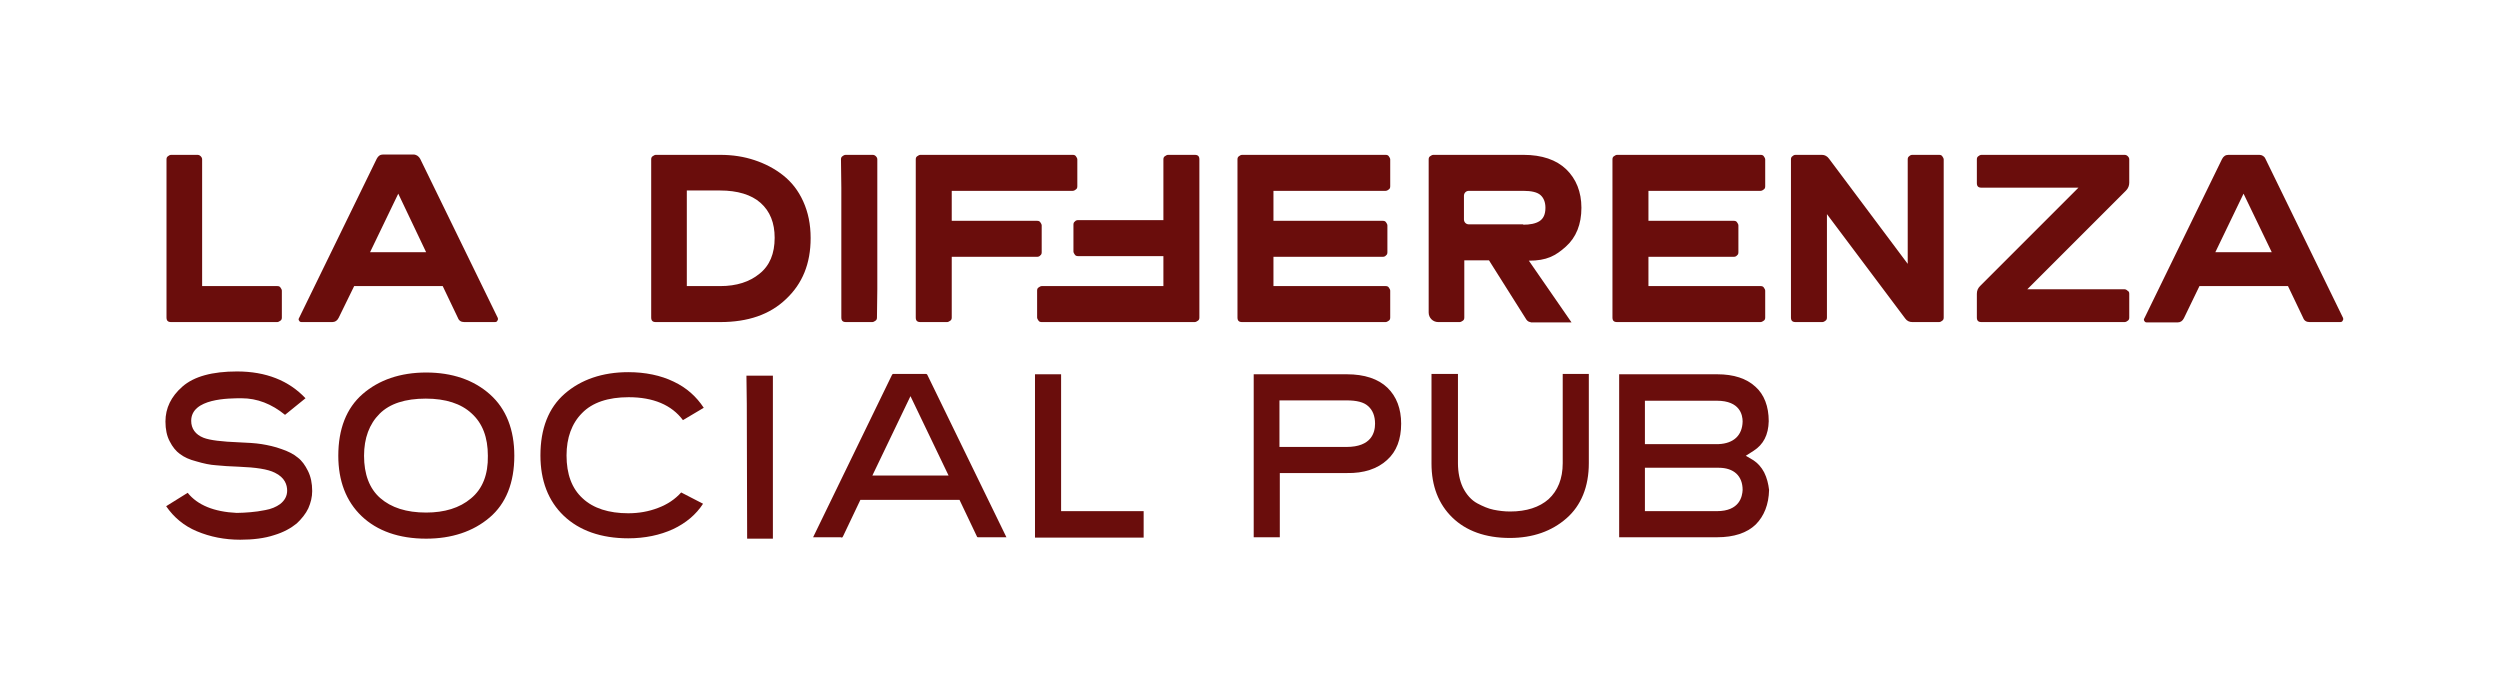 <?xml version="1.0" encoding="utf-8"?>
<!-- Generator: Adobe Illustrator 22.1.0, SVG Export Plug-In . SVG Version: 6.00 Build 0)  -->
<svg version="1.1" id="Livello_1" xmlns="http://www.w3.org/2000/svg" xmlns:xlink="http://www.w3.org/1999/xlink" x="0px" y="0px"
	 viewBox="0 0 708.7 196.6" style="enable-background:new 0 0 708.7 196.6;" xml:space="preserve">
<style type="text/css">
	.st0{fill:#6A0D0C;}
</style>
<g>
	<g>
		<g>
			<path class="st0" d="M393.2,130.4c2.7-2.4,4-5.9,4-10.3c0-4.2-1.3-7.7-3.9-10.2c-2.6-2.5-6.5-3.8-11.5-3.8h-26.4v46.2l7.4,0
				v-18.2h19C386.6,134.2,390.5,132.9,393.2,130.4z M362.7,113.5h19c2.9,0,4.9,0.5,6.1,1.6c1.3,1.1,2,2.8,2,5c0,2.5-1,6.6-8.1,6.6
				h-19V113.5z"/>
			<path class="st0" d="M405.8,106.1v25.3c0,6.4,2,11.5,5.9,15.3c3.9,3.8,9.4,5.8,16.3,5.8c6.5,0,11.9-1.9,16.1-5.6
				c4.1-3.6,6.3-8.9,6.3-15.6v-25.3h-7.4v25.3c0,4.4-1.4,7.8-4,10.2c-2.6,2.3-6.3,3.5-10.9,3.5c-1.7,0-3.2-0.2-4.7-0.5
				c-1.5-0.3-3.1-1-4.6-1.8c-1.7-0.9-3.1-2.5-4.1-4.5c-0.9-1.9-1.4-4.3-1.4-6.9v-25.3H405.8z"/>
			<path class="st0" d="M500.1,133.9c-0.8-1.5-1.8-2.6-3-3.4l-2.2-1.3l2.2-1.4c2.8-1.8,4.2-4.5,4.3-8.4c0-4.2-1.3-7.6-3.8-9.8
				c-2.5-2.3-6.1-3.5-10.8-3.5h-27.8v46.2l27.8,0c4.7,0,8.4-1.2,10.9-3.6c2.4-2.4,3.7-5.7,3.8-9.8
				C501.3,137.2,500.9,135.5,500.1,133.9z M486.7,144.9h-20.4v-12.3h20.9c4.3,0,6.8,2.3,6.8,6.3
				C493.9,140.7,493.2,144.9,486.7,144.9z M487.2,125.9L487.2,125.9l-20.9,0v-12.3h20.4c6.6,0,7.3,4.1,7.3,5.9
				C493.9,123.4,491.5,125.7,487.2,125.9z"/>
		</g>
		<g>
			<path class="st0" d="M87.4,144.1c0.7-1.6,1.1-3.2,1.1-4.9c0-2.2-0.4-4.1-1.2-5.7c-0.8-1.6-1.7-2.9-2.9-3.8
				c-1.2-1-2.8-1.8-4.6-2.4c-1.9-0.7-3.8-1.1-5.6-1.4c-1.9-0.3-4-0.4-6.3-0.5c-5.1-0.2-8.4-0.6-10.2-1.3c-2.3-0.9-3.5-2.6-3.5-4.8
				c0-6.4,10.7-6.4,14.3-6.4c4.4,0,8.5,1.6,12.3,4.7c0,0,0,0,0,0l5.8-4.7c-4.7-5-11.2-7.6-19.4-7.6c-7,0-12.2,1.4-15.5,4.3
				c-3.2,2.8-4.8,6.1-4.8,9.9c0,2.2,0.4,4.1,1.2,5.6c0.8,1.6,1.8,2.8,2.9,3.6c1.2,0.9,2.7,1.6,4.7,2.1c2,0.6,3.9,1,5.6,1.1
				c1.8,0.2,3.9,0.3,6.3,0.4c5,0.2,8.3,0.7,10.3,1.7c2.9,1.4,3.5,3.5,3.5,5.1c0,1.5-0.7,2.8-2,3.8c-1.1,0.8-2.5,1.4-4.2,1.7
				c-1.5,0.3-2.9,0.5-4.2,0.6c-1.3,0.1-2.6,0.2-3.9,0.2c-6.4-0.3-11.1-2.2-13.9-5.7l-6.1,3.8c2.2,3.2,5.1,5.6,8.7,7.1
				c3.8,1.6,7.9,2.4,12.3,2.4c3.6,0,6.9-0.4,9.6-1.3c2.7-0.8,4.8-2,6.4-3.3C85.5,147.1,86.7,145.6,87.4,144.1z"/>
			<path class="st0" d="M120.8,105.6c-7.3,0-13.4,2.1-18,6.1c-4.6,4-6.9,9.9-6.9,17.5c0,7.1,2.2,12.9,6.6,17.1
				c4.4,4.2,10.6,6.4,18.3,6.4c7.2,0,13.3-2,18-6c4.6-3.9,7-9.8,7-17.5c0-7.4-2.3-13.3-6.9-17.4
				C134.3,107.7,128.2,105.6,120.8,105.6z M133.5,141.3c-3.2,2.7-7.5,4-12.7,4c-5.6,0-9.9-1.4-13-4.1c-3.1-2.7-4.6-6.8-4.6-12
				c0-5,1.5-9,4.4-11.9c2.9-2.9,7.3-4.3,13.1-4.3c5.6,0,10,1.4,13,4.2c3.1,2.8,4.6,6.8,4.6,12C138.4,134.5,136.8,138.6,133.5,141.3z
				"/>
			<path class="st0" d="M191,108.2c-3.7-1.8-8.1-2.7-12.9-2.7c-7.3,0-13.4,2.1-18,6.1c-4.6,4-6.9,9.9-6.9,17.5
				c0,7.1,2.2,12.9,6.6,17.1c4.4,4.2,10.6,6.4,18.3,6.4c4.7,0,9-0.9,12.7-2.6c3.6-1.7,6.5-4.1,8.5-7.2l-6.2-3.2c0,0,0,0,0,0
				c0,0,0,0,0,0c-1.7,1.9-3.9,3.4-6.6,4.4c-2.6,1-5.4,1.5-8.4,1.5c-5.5,0-9.9-1.4-12.9-4.2c-3.1-2.8-4.6-6.9-4.6-12.2
				c0-5,1.5-9.1,4.4-12c2.9-3,7.4-4.5,13.2-4.5c7,0,12.2,2.2,15.4,6.5l5.9-3.5C197.4,112.4,194.6,109.9,191,108.2z"/>
			<path class="st0" d="M238.5,152.4c0.2,0,0.3,0,0.5-0.4l4.9-10.3h28.1l4.9,10.3c0.1,0.3,0.2,0.3,0.5,0.3h7.9l-22.4-46
				c-0.1-0.2-0.2-0.3-0.5-0.3h-9.1c-0.2,0-0.3,0-0.5,0.4l-22.3,45.9H238.5z M258.1,112.3l10.8,22.5h-21.6L258.1,112.3z"/>
			<polygon class="st0" points="293.4,106.1 293.4,152.4 324.2,152.4 324.2,144.9 300.8,144.9 300.8,106.1 			"/>
			<polygon class="st0" points="211.8,152.7 219.1,152.7 219.1,144.6 219.1,106.5 211.6,106.5 211.7,114.5 			"/>
		</g>
	</g>
	<g>
		<g>
			<path class="st0" d="M78.6,91.3H48.5c-0.9,0-1.3-0.4-1.3-1.3V45.2c0-0.4,0.1-0.7,0.4-0.9c0.2-0.2,0.6-0.4,0.9-0.4H56
				c0.3,0,0.6,0.1,0.9,0.4c0.3,0.3,0.4,0.6,0.4,0.9v35.9h21.3c0.4,0,0.7,0.1,0.9,0.4c0.2,0.3,0.4,0.6,0.4,0.9V90
				c0,0.4-0.1,0.7-0.4,0.9C79.2,91.1,78.9,91.3,78.6,91.3z"/>
			<path class="st0" d="M119.1,45l22,45.1c0.1,0.3,0.1,0.5-0.1,0.8c-0.1,0.3-0.4,0.4-0.7,0.4h-8.7c-0.9,0-1.5-0.4-1.8-1.2l-4.3-9
				h-25.1L96,90.1c-0.4,0.8-1,1.2-1.8,1.2h-8.7c-0.3,0-0.6-0.1-0.7-0.4c-0.2-0.2-0.2-0.5,0-0.8l22-45.1c0.4-0.8,1-1.2,1.8-1.2h8.8
				C118.1,43.9,118.7,44.3,119.1,45z M112.9,54.9l-8,16.6h15.9L112.9,54.9z"/>
		</g>
		<g>
			<path class="st0" d="M204.2,43.9c3.5,0,6.7,0.5,9.7,1.5c3,1,5.7,2.4,8.1,4.3c2.4,1.9,4.3,4.3,5.7,7.4s2.1,6.5,2.1,10.4
				c0,7.2-2.3,12.9-7,17.3c-4.6,4.4-10.8,6.5-18.6,6.5h-18.3c-0.9,0-1.3-0.4-1.3-1.3V45.2c0-0.4,0.1-0.7,0.4-0.9s0.6-0.4,0.9-0.4
				H204.2z M204.2,81.1c4.6,0,8.3-1.2,11.1-3.5c2.9-2.3,4.3-5.7,4.3-10.2c0-4.2-1.3-7.5-4-9.9c-2.6-2.3-6.5-3.5-11.5-3.5h-9.4v27.1
				H204.2z"/>
			<path class="st0" d="M248.7,53.2V82l-0.1,8c0,0.4-0.1,0.7-0.4,0.9s-0.6,0.4-0.9,0.4h-7.5c-0.9,0-1.3-0.4-1.3-1.3l0-8V53.2l-0.1-8
				c0-0.4,0.1-0.7,0.4-0.9c0.2-0.2,0.6-0.4,0.9-0.4h7.7c0.3,0,0.6,0.1,0.9,0.4c0.3,0.3,0.4,0.6,0.4,0.9V53.2z"/>
			<path class="st0" d="M268.5,91.3h-7.6c-0.9,0-1.3-0.4-1.3-1.3V45.2c0-0.4,0.1-0.7,0.4-0.9s0.6-0.4,0.9-0.4h43.2
				c0.4,0,0.7,0.1,0.9,0.4c0.2,0.3,0.4,0.6,0.4,0.9v7.6c0,0.4-0.1,0.7-0.4,0.9c-0.2,0.2-0.6,0.4-0.9,0.4h-34.3v8.5H294
				c0.4,0,0.7,0.1,0.9,0.4c0.2,0.3,0.4,0.6,0.4,0.9v7.6c0,0.4-0.1,0.7-0.4,0.9c-0.2,0.3-0.6,0.4-0.9,0.4h-24.2V90
				c0,0.4-0.1,0.7-0.4,0.9S268.8,91.3,268.5,91.3z"/>
			<path class="st0" d="M331.1,43.9h7.6c0.9,0,1.3,0.4,1.3,1.3V90c0,0.4-0.1,0.7-0.4,0.9s-0.6,0.4-0.9,0.4h-43.4
				c-0.4,0-0.7-0.1-0.9-0.4c-0.2-0.3-0.4-0.6-0.4-0.9v-7.6c0-0.4,0.1-0.7,0.4-0.9s0.6-0.4,0.9-0.4h34.5v-8.5h-24.2
				c-0.4,0-0.7-0.1-0.9-0.4c-0.2-0.3-0.4-0.6-0.4-0.9v-7.6c0-0.4,0.1-0.7,0.4-0.9c0.2-0.3,0.6-0.4,0.9-0.4h24.2V45.2
				c0-0.4,0.1-0.7,0.4-0.9S330.8,43.9,331.1,43.9z"/>
			<path class="st0" d="M361,81.1h31.8c0.4,0,0.7,0.1,0.9,0.4c0.2,0.3,0.4,0.6,0.4,0.9V90c0,0.4-0.1,0.7-0.4,0.9s-0.6,0.4-0.9,0.4
				h-40.7c-0.9,0-1.3-0.4-1.3-1.3V45.2c0-0.4,0.1-0.7,0.4-0.9c0.2-0.2,0.6-0.4,0.9-0.4h40.7c0.4,0,0.7,0.1,0.9,0.4
				c0.2,0.3,0.4,0.6,0.4,0.9v7.6c0,0.4-0.1,0.7-0.4,0.9c-0.2,0.2-0.6,0.4-0.9,0.4H361v8.5H392c0.4,0,0.7,0.1,0.9,0.4
				c0.2,0.3,0.4,0.6,0.4,0.9v7.6c0,0.4-0.1,0.7-0.4,0.9c-0.2,0.3-0.6,0.4-0.9,0.4H361V81.1z"/>
			<path class="st0" d="M433.9,91.3c-0.5,0-0.9-0.3-1.2-0.7l-10.6-16.8h-7V90c0,0.4-0.1,0.7-0.4,0.9s-0.6,0.4-0.9,0.4h-6.1
				c-1.5,0-2.7-1.2-2.7-2.7V45.2c0-0.4,0.1-0.7,0.4-0.9s0.6-0.4,0.9-0.4h25.6c5.2,0,9.3,1.4,12.1,4.1c2.8,2.7,4.3,6.4,4.3,10.9
				c0,4.7-1.5,8.4-4.4,11c-2.9,2.6-5.4,4-10.5,4l0,0l12.1,17.5H433.9z M431.8,63.7c1.9,0,3.5-0.3,4.6-1c1.1-0.7,1.7-1.9,1.7-3.8
				c0-1.6-0.5-2.8-1.4-3.6c-0.9-0.8-2.5-1.2-4.9-1.2h-15.4c-0.8,0-1.4,0.6-1.4,1.4v6.7c0,0.8,0.6,1.4,1.4,1.4H431.8z"/>
			<path class="st0" d="M467.3,81.1h31.8c0.4,0,0.7,0.1,0.9,0.4c0.2,0.3,0.4,0.6,0.4,0.9V90c0,0.4-0.1,0.7-0.4,0.9s-0.6,0.4-0.9,0.4
				h-40.7c-0.9,0-1.3-0.4-1.3-1.3V45.2c0-0.4,0.1-0.7,0.4-0.9s0.6-0.4,0.9-0.4h40.7c0.4,0,0.7,0.1,0.9,0.4c0.2,0.3,0.4,0.6,0.4,0.9
				v7.6c0,0.4-0.1,0.7-0.4,0.9c-0.2,0.2-0.6,0.4-0.9,0.4h-31.8v8.5h24.2c0.4,0,0.7,0.1,0.9,0.4c0.2,0.3,0.4,0.6,0.4,0.9v7.6
				c0,0.4-0.1,0.7-0.4,0.9c-0.2,0.3-0.6,0.4-0.9,0.4h-24.2V81.1z"/>
			<path class="st0" d="M542.1,43.9h7.6c0.4,0,0.7,0.1,0.9,0.4c0.2,0.3,0.4,0.6,0.4,0.9V90c0,0.4-0.1,0.7-0.4,0.9
				c-0.2,0.2-0.6,0.4-0.9,0.4h-7.6c-0.8,0-1.5-0.3-2-1l-22.2-29.6V90c0,0.4-0.1,0.7-0.4,0.9c-0.2,0.2-0.6,0.4-0.9,0.4H509
				c-0.9,0-1.3-0.4-1.3-1.3V45.2c0-0.4,0.1-0.7,0.4-0.9c0.2-0.2,0.5-0.4,0.9-0.4h7.5c0.8,0,1.5,0.4,2,1.1l22.3,29.8V45.2
				c0-0.4,0.1-0.7,0.4-0.9C541.5,44,541.8,43.9,542.1,43.9z"/>
			<path class="st0" d="M603.6,83.3V90c0,0.4-0.1,0.7-0.4,0.9c-0.2,0.2-0.6,0.4-0.9,0.4h-40.6c-0.9,0-1.3-0.4-1.3-1.3v-6.7
				c0-0.9,0.3-1.6,0.9-2.2l27.9-27.9h-27.5c-0.9,0-1.3-0.4-1.3-1.3v-6.7c0-0.4,0.1-0.7,0.4-0.9c0.2-0.2,0.6-0.4,0.9-0.4h40.6
				c0.3,0,0.6,0.1,0.9,0.4c0.3,0.3,0.4,0.6,0.4,0.9v6.6c0,0.8-0.3,1.6-0.9,2.2l-28,28h27.5c0.3,0,0.6,0.1,0.9,0.4
				C603.5,82.6,603.6,82.9,603.6,83.3z"/>
			<path class="st0" d="M642.2,45l22,45.1c0.1,0.3,0.1,0.5-0.1,0.8c-0.1,0.3-0.4,0.4-0.7,0.4h-8.7c-0.9,0-1.5-0.4-1.8-1.2l-4.3-9
				h-25.1l-4.4,9.1c-0.4,0.8-1,1.2-1.8,1.2h-8.7c-0.3,0-0.6-0.1-0.7-0.4c-0.2-0.2-0.2-0.5,0-0.8l22-45.1c0.4-0.8,1-1.2,1.8-1.2h8.8
				C641.2,43.9,641.9,44.3,642.2,45z M636,54.9l-8,16.6H644L636,54.9z"/>
		</g>
	</g>
</g>
<g>
</g>
<g>
</g>
<g>
</g>
<g>
</g>
<g>
</g>
<g>
</g>
</svg>
